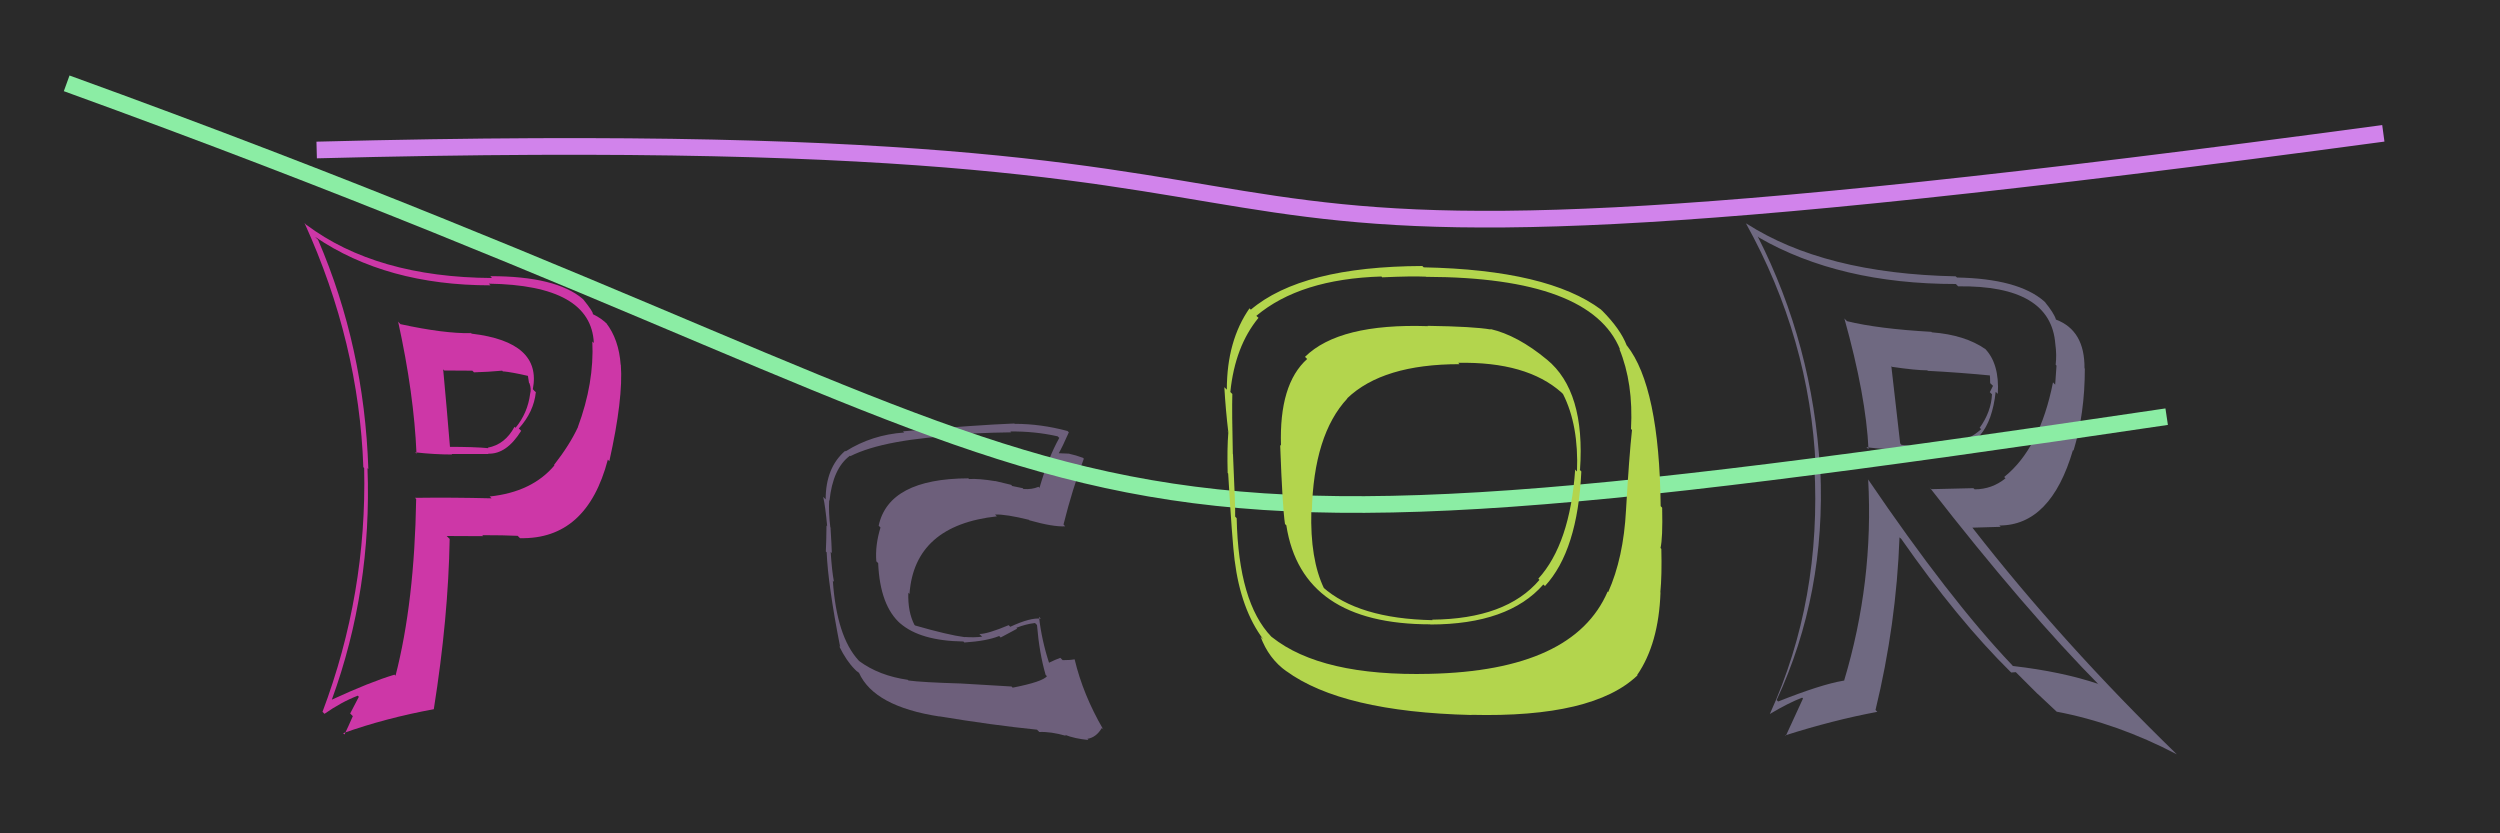<svg xmlns="http://www.w3.org/2000/svg" width="150" height="50" viewBox="0,0,150,50"><rect width="100%" height="100%" fill="#2a2a2a"/><path fill="#cd37a7" d="M23.98 19.40L23.86 19.27L23.89 19.31Q24.84 23.64 24.99 27.22L24.90 27.13L24.91 27.14Q26.06 27.27 27.13 27.27L27.10 27.24L29.31 27.24L29.29 27.22Q30.39 27.26 31.27 25.85L31.29 25.87L31.13 25.71Q32.03 24.71 32.15 23.53L32.05 23.44L31.97 23.35Q32.52 20.52 28.30 20.02L28.17 19.90L28.26 19.99Q26.65 20.02 24.03 19.45ZM24.94 29.91L25.01 29.98L24.97 29.94Q24.87 36.13 23.73 40.55L23.75 40.56L23.67 40.48Q22.23 40.91 19.91 41.98L19.99 42.06L19.91 41.98Q22.32 35.37 22.05 28.09L22.01 28.05L22.10 28.14Q21.86 20.82 19.08 14.38L18.94 14.25L18.92 14.22Q23.19 17.12 29.43 17.12L29.42 17.11L29.33 17.02Q35.47 17.11 35.63 20.58L35.70 20.65L35.54 20.49Q35.66 22.97 34.67 25.63L34.70 25.66L34.67 25.64Q34.19 26.68 33.24 27.90L33.39 28.04L33.27 27.92Q31.93 29.52 29.38 29.79L29.47 29.87L29.49 29.90Q27.15 29.84 24.90 29.87ZM31.11 32.20L31.07 32.16L31.20 32.29Q35.21 32.38 36.47 27.58L36.48 27.59L36.56 27.67Q37.40 23.91 37.25 21.89L37.24 21.89L37.24 21.88Q37.13 20.36 36.37 19.38L36.41 19.42L36.46 19.47Q36.08 19.09 35.59 18.86L35.59 18.86L35.57 18.84Q35.61 18.73 35.00 17.97L35.02 17.99L34.97 17.94Q33.37 16.57 29.42 16.57L29.47 16.63L29.52 16.68Q22.59 16.64 18.37 13.48L18.43 13.55L18.27 13.38Q21.54 20.57 21.80 28.03L21.85 28.08L21.85 28.08Q22.02 35.63 19.35 42.71L19.48 42.84L19.47 42.83Q20.48 42.12 21.47 41.74L21.53 41.81L21.01 42.81L21.17 42.97Q20.94 43.50 20.67 44.07L20.71 44.11L20.59 43.99Q23.15 43.08 26.04 42.55L25.99 42.50L26.03 42.54Q26.90 37.05 26.98 32.33L26.94 32.30L26.80 32.16Q28.00 32.17 28.99 32.17L28.93 32.11L28.92 32.11Q30.26 32.11 31.06 32.15ZM30.16 22.27L30.22 22.33L30.18 22.28Q30.72 22.33 31.71 22.56L31.57 22.42L31.67 22.52Q31.70 22.67 31.74 22.97L31.84 23.08L31.77 23.00Q31.89 23.35 31.81 23.62L31.79 23.59L31.81 23.62Q31.66 24.79 30.93 25.67L30.96 25.69L30.87 25.61Q30.30 26.67 29.27 26.86L29.34 26.93L29.30 26.89Q28.49 26.81 26.86 26.81L26.93 26.88L27.01 26.96Q26.81 24.52 26.59 22.16L26.66 22.23L28.34 22.24L28.44 22.34Q29.26 22.32 30.13 22.24Z"/><path fill="#6d5f7b" d="M60.85 41.35L60.69 41.19L57.66 41.01L57.66 41.01Q55.31 40.94 54.51 40.83L54.55 40.87L54.47 40.79Q52.74 40.54 51.56 39.67L51.58 39.69L51.51 39.62Q50.20 38.19 49.97 34.84L50.03 34.90L50.04 34.91Q49.92 34.33 49.84 33.11L49.98 33.26L49.91 33.18Q49.90 32.76 49.83 31.65L49.91 31.74L49.82 31.65Q49.71 30.74 49.75 30.02L49.92 30.19L49.77 30.04Q49.97 28.10 51.00 27.34L51.01 27.35L51.02 27.37Q53.07 26.33 57.90 26.10L57.76 25.95L57.83 26.03Q59.88 25.94 60.68 25.94L60.68 25.95L60.62 25.89Q62.09 25.87 63.46 26.18L63.53 26.25L63.56 26.27Q62.90 27.44 62.37 29.27L62.49 29.40L62.31 29.21Q61.90 29.38 61.41 29.34L61.48 29.42L61.36 29.29Q61.27 29.27 60.73 29.16L60.67 29.09L59.71 28.86L59.72 28.87Q58.76 28.71 58.15 28.74L58.17 28.77L58.10 28.70Q53.33 28.72 52.72 31.54L52.75 31.57L52.83 31.65Q52.50 32.73 52.58 33.68L52.59 33.69L52.69 33.79Q52.80 36.35 54.04 37.43L53.94 37.33L54.00 37.39Q55.21 38.45 57.80 38.49L57.89 38.57L57.86 38.55Q59.22 38.46 59.95 38.16L60.04 38.25L61.03 37.72L60.98 37.67Q61.52 37.45 62.10 37.38L62.10 37.38L62.22 37.50Q62.36 39.20 62.74 40.50L62.71 40.47L62.82 40.57Q62.55 40.91 60.76 41.26ZM64.02 44.21L63.93 44.12L63.90 44.09Q64.48 44.32 65.31 44.40L65.12 44.21L65.24 44.33Q65.77 44.25 66.11 43.68L66.27 43.83L66.18 43.74Q64.98 41.67 64.48 39.57L64.47 39.56L64.47 39.56Q64.21 39.61 63.76 39.61L63.68 39.53L63.62 39.47Q63.31 39.58 62.93 39.77L62.84 39.68L62.95 39.79Q62.50 38.42 62.34 37.01L62.41 37.08L62.45 37.12Q61.83 37.04 60.61 37.61L60.64 37.63L60.52 37.51Q59.26 38.04 58.76 38.04L58.91 38.18L58.93 38.20Q58.49 38.26 57.88 38.22L57.89 38.23L57.89 38.23Q56.89 38.10 54.91 37.53L54.83 37.46L54.87 37.50Q54.46 36.71 54.50 35.56L54.56 35.63L54.57 35.63Q54.87 31.52 59.82 30.98L59.82 30.99L59.70 30.87Q60.37 30.85 61.74 31.19L61.83 31.29L61.77 31.22Q63.19 31.62 63.91 31.58L63.82 31.48L63.81 31.47Q64.34 29.35 65.03 27.52L65.03 27.52L64.98 27.47Q64.55 27.31 64.17 27.23L64.16 27.22L63.44 27.19L63.50 27.24Q63.75 26.81 64.13 25.94L63.97 25.78L64.05 25.86Q62.45 25.43 60.89 25.43L60.93 25.47L60.86 25.41Q58.56 25.50 54.18 25.88L54.14 25.84L54.25 25.95Q52.30 26.09 50.74 27.08L50.69 27.03L50.71 27.05Q49.54 28.06 49.54 29.96L49.43 29.85L49.39 29.81Q49.52 30.36 49.63 31.58L49.49 31.43L49.59 31.53Q49.58 32.48 49.55 33.09L49.69 33.23L49.60 33.14Q49.68 35.09 50.41 38.82L50.27 38.69L50.35 38.77Q50.78 39.65 51.28 40.15L51.20 40.07L51.39 40.26L51.50 40.34L51.54 40.37Q52.45 42.39 56.37 42.99L56.42 43.04L56.36 42.98Q59.55 43.51 62.22 43.78L62.21 43.77L62.36 43.92Q63.05 43.89 63.96 44.15Z"/><path fill="#6f6981" d="M110.74 19.19L110.64 19.09L110.66 19.10Q111.96 23.75 112.11 26.95L112.07 26.91L111.98 26.82Q112.58 26.97 116.96 27.08L116.93 27.05L116.81 26.93Q119.36 26.97 119.74 23.51L119.88 23.64L119.87 23.64Q119.98 21.80 119.07 20.89L119.07 20.89L119.13 20.95Q117.89 20.09 115.91 19.94L115.76 19.79L115.88 19.91Q112.69 19.73 110.82 19.27ZM112.13 28.80L112.17 28.84L112.09 28.76Q112.43 34.92 110.64 40.86L110.56 40.78L110.61 40.84Q109.28 41.06 106.69 42.09L106.74 42.14L106.60 42.00Q109.56 35.63 109.22 28.17L109.19 28.14L109.20 28.15Q108.77 20.69 105.46 14.18L105.56 14.27L105.53 14.25Q110.38 17.04 117.35 17.04L117.44 17.13L117.49 17.18Q123.06 17.11 123.32 20.65L123.26 20.59L123.32 20.65Q123.41 21.28 123.34 21.88L123.39 21.94L123.31 23.08L123.18 22.94Q122.39 26.91 120.25 28.62L120.33 28.70L120.33 28.70Q119.51 29.36 118.48 29.36L118.40 29.29L115.88 29.35L115.78 29.25Q121.52 36.63 126.05 41.20L125.96 41.11L125.88 41.03Q123.71 40.30 120.78 39.96L120.73 39.92L120.74 39.92Q116.98 35.97 112.07 28.74ZM120.72 40.39L120.67 40.35L120.95 40.33L122.23 41.61L122.28 41.65Q122.91 42.24 123.56 42.85L123.44 42.74L123.40 42.70Q127.03 43.39 130.61 45.26L130.56 45.21L130.63 45.28Q123.76 38.61 118.36 31.68L118.34 31.66L120.04 31.61L119.96 31.53Q123.05 31.53 124.38 27.00L124.46 27.08L124.41 27.04Q125.09 24.82 125.09 22.12L125.11 22.13L125.07 22.10Q125.09 19.83 123.37 19.18L123.33 19.14L123.35 19.15Q123.23 18.77 122.66 18.08L122.79 18.22L122.63 18.06Q121.07 16.72 117.41 16.65L117.44 16.67L117.34 16.58Q109.46 16.42 104.78 13.41L104.91 13.54L104.75 13.39Q108.60 20.32 108.94 28.01L108.87 27.94L108.86 27.93Q109.31 35.99 106.19 42.84L106.20 42.86L106.19 42.84Q107.33 42.16 108.13 41.86L108.18 41.91L107.15 44.15L107.12 44.12Q109.98 43.21 112.64 42.71L112.57 42.64L112.53 42.60Q113.78 37.45 113.97 32.24L114.05 32.31L114.08 32.34Q117.46 37.18 120.62 40.30ZM119.45 22.45L119.41 22.41L119.38 22.38Q119.41 22.65 119.41 22.99L119.58 23.15L119.39 23.53L119.52 23.66Q119.47 24.71 118.78 25.67L118.73 25.62L118.87 25.75Q118.15 26.40 117.23 26.59L117.35 26.71L117.19 26.55Q116.99 26.62 115.39 26.65L115.42 26.68L115.52 26.78Q114.93 26.80 114.09 26.69L114.04 26.64L114.01 26.60Q113.83 25.01 113.48 21.97L113.55 22.04L113.52 22.01Q114.96 22.22 115.64 22.22L115.71 22.29L115.67 22.25Q117.60 22.35 119.54 22.54Z"/><path d="M4 5 C73 30,56 36,130 25" stroke="#8beda4" fill="none"/><path fill="#b3d54d" d="M92.76 21.52L92.77 21.53L92.82 21.58Q91.06 20.12 89.42 19.74L89.48 19.80L89.45 19.77Q88.43 19.59 85.65 19.55L85.63 19.53L85.68 19.57Q80.35 19.39 78.30 21.41L78.44 21.55L78.43 21.54Q76.74 23.05 76.86 26.74L76.91 26.80L76.81 26.69Q76.95 30.49 77.10 31.44L77.12 31.46L77.18 31.52Q78.10 37.46 85.83 37.46L85.88 37.51L85.83 37.47Q90.51 37.46 92.60 35.07L92.73 35.19L92.70 35.16Q94.66 33.04 94.88 28.29L94.72 28.12L94.80 28.20Q95.13 23.47 92.81 21.57ZM85.78 40.42L85.78 40.43L85.79 40.43Q79.29 40.59 76.32 38.23L76.28 38.20L76.28 38.20Q74.31 36.15 74.20 31.09L74.25 31.14L74.11 31.00Q74.13 30.53 73.98 27.26L74.02 27.29L73.97 27.25Q73.91 24.71 73.94 23.64L73.83 23.53L73.82 23.52Q74.10 20.78 75.51 19.07L75.40 18.97L75.38 18.95Q78.01 16.74 82.88 16.59L82.91 16.61L82.93 16.64Q84.68 16.56 85.56 16.60L85.40 16.44L85.57 16.61Q95.46 16.64 97.21 20.98L97.30 21.07L97.16 20.93Q98.01 23.00 97.86 25.74L97.98 25.86L97.92 25.80Q97.75 27.34 97.56 30.62L97.64 30.70L97.56 30.62Q97.41 33.47 96.49 35.53L96.64 35.68L96.46 35.49Q94.42 40.24 85.78 40.43ZM98.21 40.48L98.27 40.54L98.23 40.50Q99.52 38.63 99.63 35.55L99.62 35.54L99.62 35.54Q99.72 34.53 99.68 32.93L99.70 32.95L99.63 32.88Q99.77 32.30 99.73 30.47L99.72 30.45L99.64 30.37Q99.56 23.21 97.62 20.74L97.65 20.78L97.60 20.72Q97.23 19.75 96.13 18.64L96.08 18.60L96.07 18.58Q92.87 16.19 85.41 16.04L85.49 16.11L85.34 15.96Q78.10 15.99 75.05 18.58L75.00 18.53L74.97 18.50Q73.61 20.45 73.61 23.38L73.57 23.34L73.46 23.23Q73.54 24.61 73.70 25.94L73.59 25.84L73.70 25.95Q73.62 26.93 73.66 28.38L73.80 28.52L73.69 28.41Q73.93 32.46 74.08 33.64L74.08 33.63L74.08 33.63Q74.45 36.56 75.79 38.35L75.63 38.20L75.63 38.19Q76.12 39.52 77.19 40.28L77.27 40.37L77.17 40.26Q80.52 42.71 88.29 42.90L88.24 42.85L88.28 42.89Q95.59 43.07 98.25 40.52ZM94.46 28.13L94.53 28.19L94.51 28.18Q94.20 32.63 92.30 34.72L92.49 34.92L92.37 34.79Q90.38 37.14 85.92 37.18L85.93 37.18L85.95 37.21Q81.49 37.12 79.36 35.22L79.40 35.26L79.44 35.30Q78.60 33.55 78.68 30.66L78.66 30.64L78.71 30.69Q78.82 26.08 80.84 23.91L80.90 23.98L80.83 23.90Q82.97 21.85 87.57 21.85L87.42 21.69L87.49 21.77Q91.60 21.69 93.69 23.55L93.78 23.64L93.78 23.64Q94.73 25.51 94.62 28.29Z"/><path d="M19 9 C96 7,54 20,143 8" stroke="#d183eb" fill="none"/></svg>